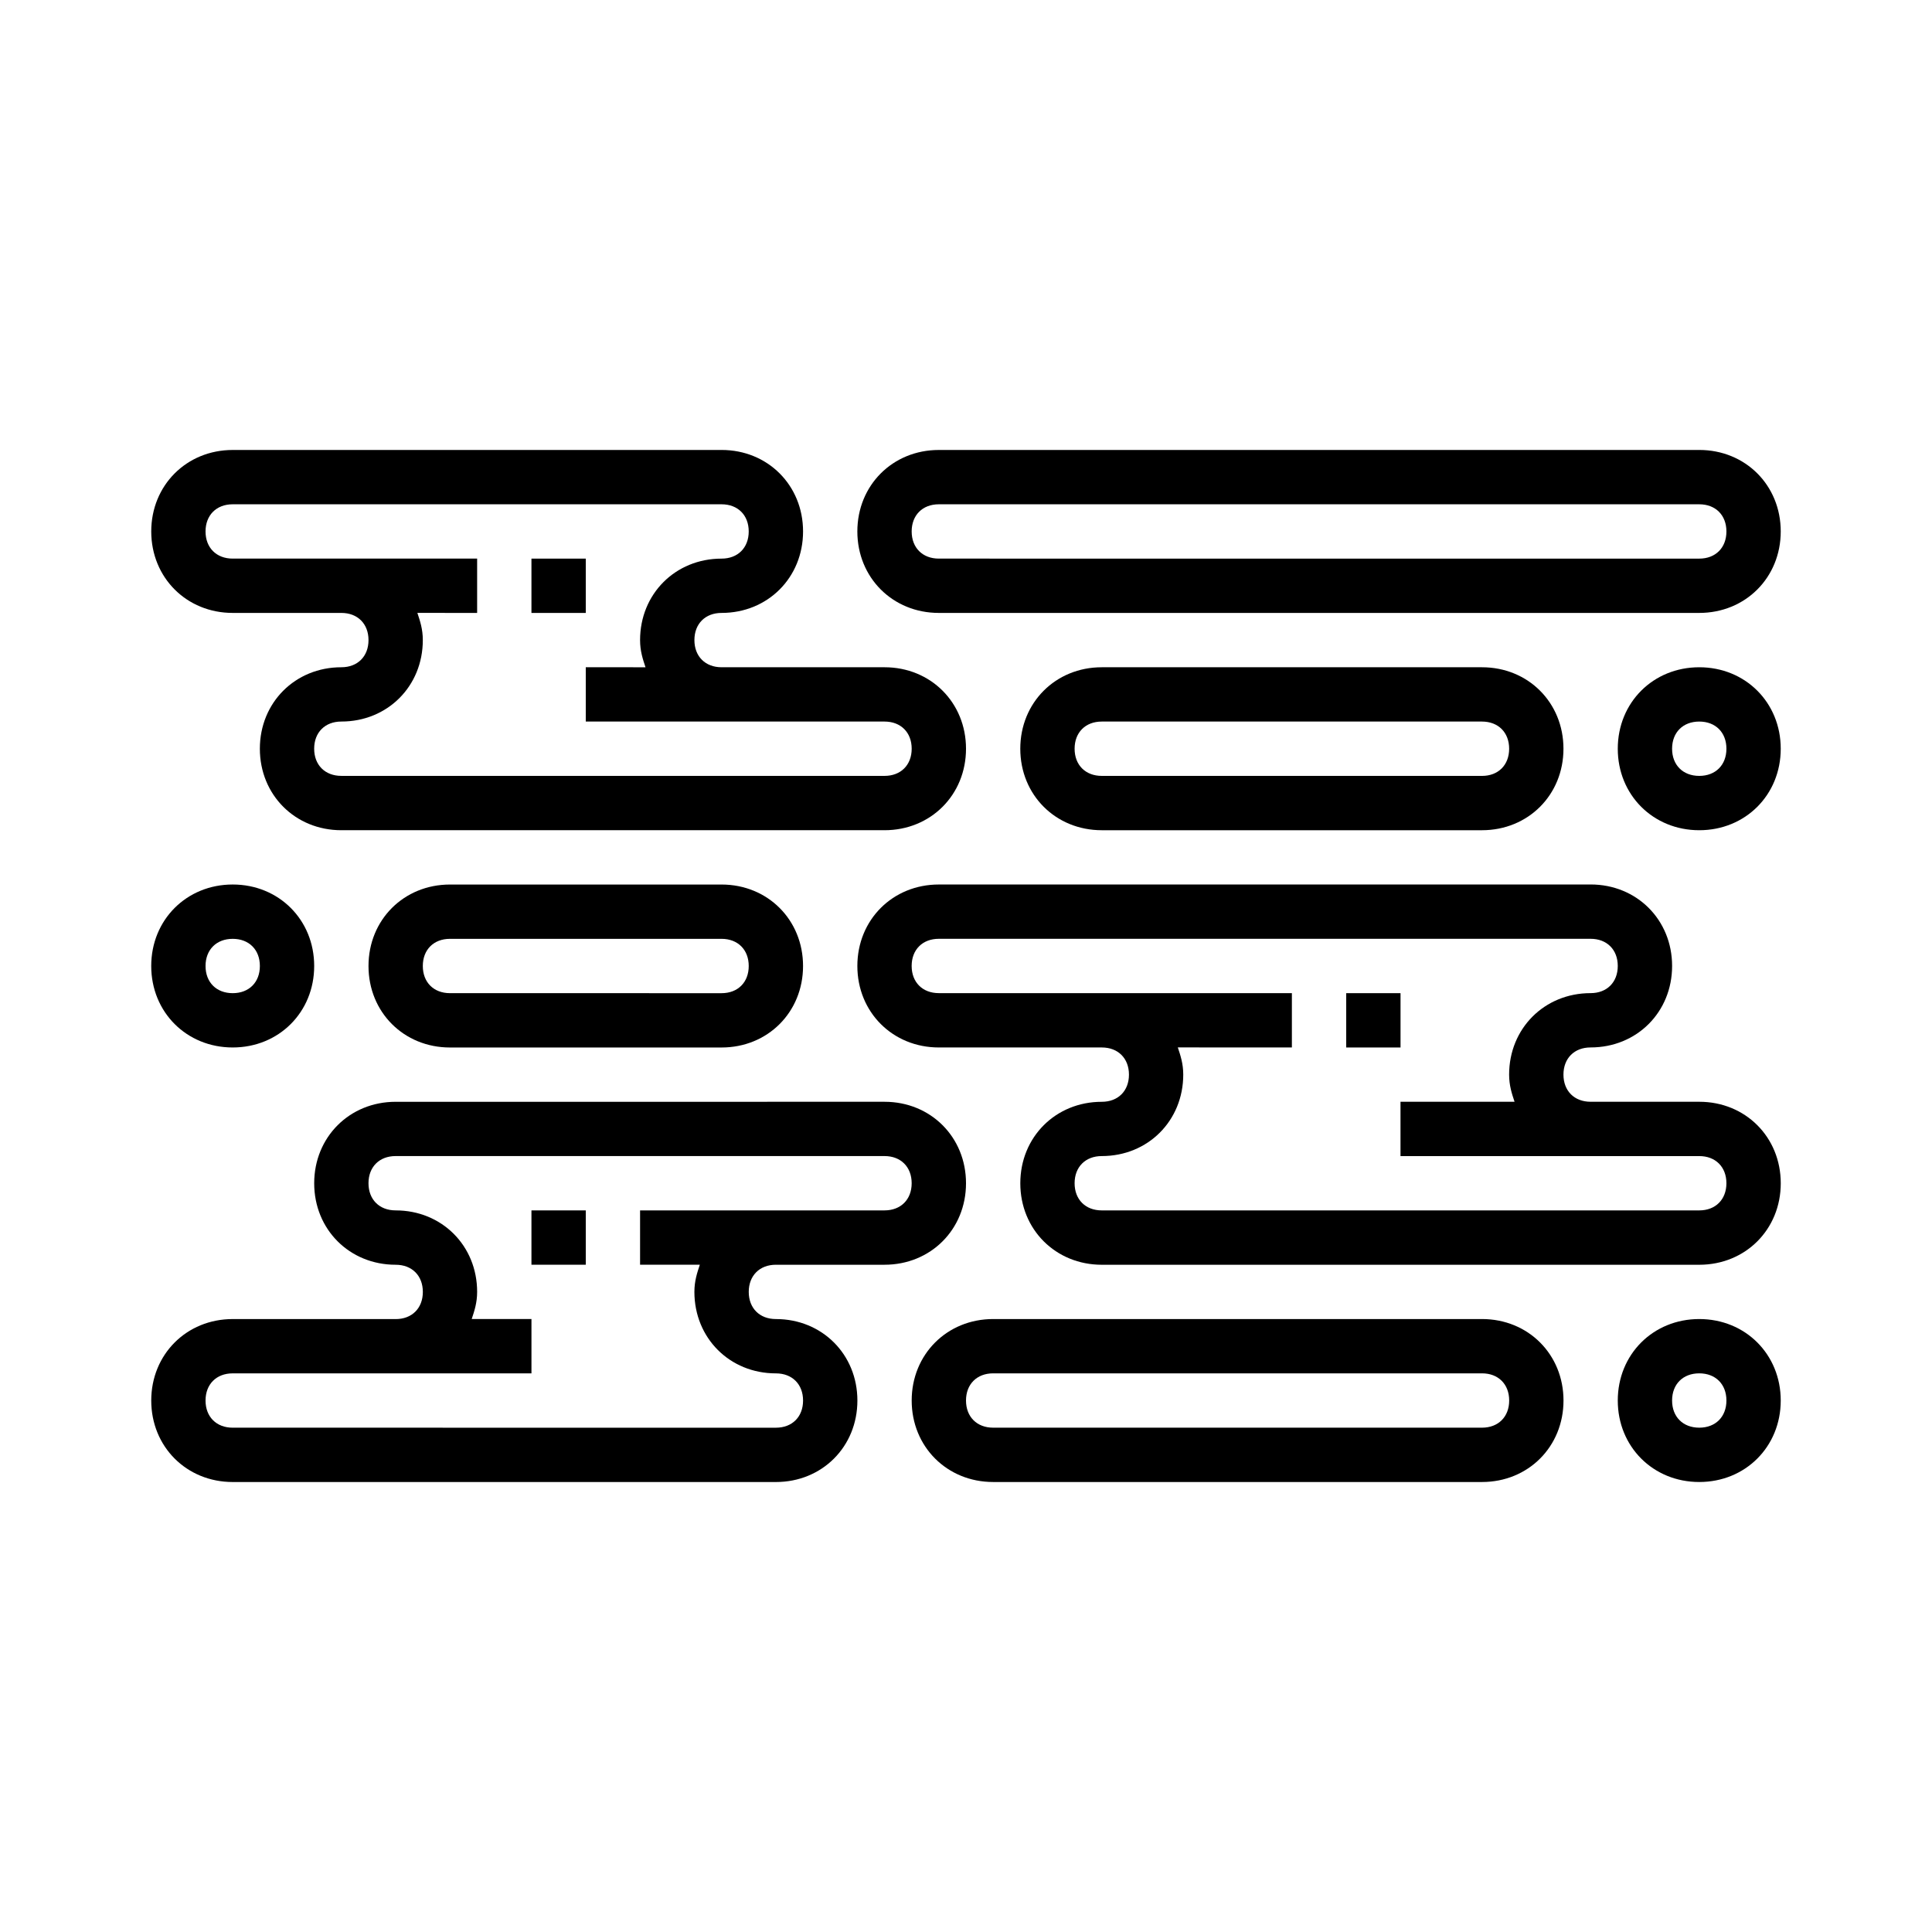 <?xml version="1.0" encoding="UTF-8"?>
<!-- Uploaded to: ICON Repo, www.iconrepo.com, Generator: ICON Repo Mixer Tools -->
<svg fill="#000000" width="800px" height="800px" version="1.1" viewBox="144 144 512 512" xmlns="http://www.w3.org/2000/svg">
 <g>
  <path d="m594.32 435.98h-28.789c-4.32 0-7.199-2.879-7.199-7.199 0-4.32 2.879-7.199 7.199-7.199 12.234 0 21.594-9.355 21.594-21.594 0-12.234-9.355-21.594-21.594-21.594l-172.73 0.008c-12.234 0-21.594 9.355-21.594 21.594 0 12.234 9.355 21.594 21.594 21.594h43.184c4.32 0 7.199 2.879 7.199 7.199 0 4.32-2.879 7.199-7.199 7.199-12.234 0-21.594 9.355-21.594 21.594 0 12.234 9.355 21.594 21.594 21.594h158.34c12.234 0 21.594-9.355 21.594-21.594 0-12.246-9.359-21.602-21.594-21.602zm0 28.789h-158.34c-4.32 0-7.199-2.879-7.199-7.199 0-4.32 2.879-7.199 7.199-7.199 12.234 0 21.594-9.355 21.594-21.594 0-2.879-0.719-5.039-1.441-7.199l30.23 0.008v-14.395h-93.566c-4.32 0-7.199-2.879-7.199-7.199 0-4.32 2.879-7.199 7.199-7.199h172.73c4.32 0 7.199 2.879 7.199 7.199 0 4.32-2.879 7.199-7.199 7.199-12.234 0-21.594 9.355-21.594 21.594 0 2.879 0.719 5.039 1.441 7.199l-30.227-0.004v14.395h79.172c4.32 0 7.199 2.879 7.199 7.199-0.004 4.316-2.883 7.195-7.203 7.195z"/>
  <path d="m500.76 407.2h14.395v14.395h-14.395z"/>
  <path d="m205.67 306.43h28.789c4.32 0 7.199 2.879 7.199 7.199 0 4.32-2.879 7.199-7.199 7.199-12.234 0-21.594 9.355-21.594 21.594 0 12.234 9.355 21.594 21.594 21.594h143.95c12.234 0 21.594-9.355 21.594-21.594 0-12.234-9.355-21.594-21.594-21.594h-43.184c-4.32 0-7.199-2.879-7.199-7.199 0-4.32 2.879-7.199 7.199-7.199 12.234 0 21.594-9.355 21.594-21.594 0-12.234-9.355-21.594-21.594-21.594l-129.55 0.004c-12.234 0-21.594 9.355-21.594 21.594 0.004 12.234 9.359 21.59 21.594 21.59zm0-28.789h129.55c4.32 0 7.199 2.879 7.199 7.199s-2.879 7.199-7.199 7.199c-12.234 0-21.594 9.355-21.594 21.594 0 2.879 0.719 5.039 1.441 7.199l-15.832-0.008v14.395h79.172c4.32 0 7.199 2.879 7.199 7.199s-2.879 7.199-7.199 7.199l-143.95-0.004c-4.32 0-7.199-2.879-7.199-7.199 0-4.32 2.879-7.199 7.199-7.199 12.234 0 21.594-9.355 21.594-21.594 0-2.879-0.719-5.039-1.441-7.199l15.836 0.008v-14.395h-64.777c-4.32 0-7.199-2.879-7.199-7.199 0.004-4.316 2.883-7.195 7.199-7.195z"/>
  <path d="m284.84 292.04h14.395v14.395h-14.395z"/>
  <path d="m349.62 479.17h28.789c12.234 0 21.594-9.355 21.594-21.594 0-12.234-9.355-21.594-21.594-21.594l-129.55 0.004c-12.234 0-21.594 9.355-21.594 21.594 0 12.234 9.355 21.594 21.594 21.594 4.32 0 7.199 2.879 7.199 7.199 0 4.32-2.879 7.199-7.199 7.199l-43.184-0.008c-12.234 0-21.594 9.355-21.594 21.594 0 12.234 9.355 21.594 21.594 21.594h143.95c12.234 0 21.594-9.355 21.594-21.594 0-12.234-9.355-21.594-21.594-21.594-4.32 0-7.199-2.879-7.199-7.199 0.004-4.316 2.883-7.195 7.199-7.195zm0 28.789c4.32 0 7.199 2.879 7.199 7.199s-2.879 7.199-7.199 7.199l-143.95-0.004c-4.32 0-7.199-2.879-7.199-7.199 0-4.32 2.879-7.199 7.199-7.199h79.172v-14.395h-15.836c0.719-2.16 1.441-4.32 1.441-7.199 0-12.234-9.355-21.594-21.594-21.594-4.32 0-7.199-2.879-7.199-7.199 0-4.32 2.879-7.199 7.199-7.199h129.55c4.32 0 7.199 2.879 7.199 7.199 0 4.32-2.879 7.199-7.199 7.199h-64.777v14.395h15.836c-0.719 2.16-1.441 4.32-1.441 7.199 0.004 12.242 9.359 21.598 21.594 21.598z"/>
  <path d="m284.84 464.77h14.395v14.395h-14.395z"/>
  <path d="m392.8 306.43h201.52c12.234 0 21.594-9.355 21.594-21.594 0-12.234-9.355-21.594-21.594-21.594l-201.52 0.004c-12.234 0-21.594 9.355-21.594 21.594 0.004 12.234 9.359 21.59 21.594 21.59zm0-28.789h201.52c4.32 0 7.199 2.879 7.199 7.199s-2.879 7.199-7.199 7.199l-201.52-0.004c-4.32 0-7.199-2.879-7.199-7.199 0.004-4.316 2.883-7.195 7.199-7.195z"/>
  <path d="m263.25 378.41c-12.234 0-21.594 9.355-21.594 21.594 0 12.234 9.355 21.594 21.594 21.594h71.973c12.234 0 21.594-9.355 21.594-21.594 0-12.234-9.355-21.594-21.594-21.594zm79.172 21.594c0 4.32-2.879 7.199-7.199 7.199l-71.973-0.004c-4.32 0-7.199-2.879-7.199-7.199 0-4.32 2.879-7.199 7.199-7.199h71.973c4.32 0.004 7.199 2.883 7.199 7.203z"/>
  <path d="m536.75 493.56h-129.55c-12.234 0-21.594 9.355-21.594 21.594 0 12.234 9.355 21.594 21.594 21.594h129.55c12.234 0 21.594-9.355 21.594-21.594s-9.359-21.594-21.594-21.594zm0 28.789h-129.55c-4.32 0-7.199-2.879-7.199-7.199 0-4.32 2.879-7.199 7.199-7.199h129.55c4.32 0 7.199 2.879 7.199 7.199 0 4.32-2.879 7.199-7.199 7.199z"/>
  <path d="m435.98 320.83c-12.234 0-21.594 9.355-21.594 21.594 0 12.234 9.355 21.594 21.594 21.594h100.76c12.234 0 21.594-9.355 21.594-21.594 0-12.234-9.355-21.594-21.594-21.594zm107.96 21.594c0 4.32-2.879 7.199-7.199 7.199l-100.76-0.004c-4.32 0-7.199-2.879-7.199-7.199 0-4.32 2.879-7.199 7.199-7.199h100.76c4.32 0.004 7.199 2.883 7.199 7.203z"/>
  <path d="m594.32 320.83c-12.234 0-21.594 9.355-21.594 21.594 0 12.234 9.355 21.594 21.594 21.594 12.234 0 21.594-9.355 21.594-21.594s-9.359-21.594-21.594-21.594zm0 28.789c-4.32 0-7.199-2.879-7.199-7.199 0-4.32 2.879-7.199 7.199-7.199 4.32 0 7.199 2.879 7.199 7.199 0 4.32-2.879 7.199-7.199 7.199z"/>
  <path d="m205.67 421.59c12.234 0 21.594-9.355 21.594-21.594 0-12.234-9.355-21.594-21.594-21.594-12.234 0-21.594 9.355-21.594 21.594 0.004 12.238 9.359 21.594 21.594 21.594zm0-28.789c4.32 0 7.199 2.879 7.199 7.199s-2.879 7.199-7.199 7.199-7.199-2.879-7.199-7.199c0.004-4.32 2.883-7.199 7.199-7.199z"/>
  <path d="m594.32 493.56c-12.234 0-21.594 9.355-21.594 21.594 0 12.234 9.355 21.594 21.594 21.594 12.234 0 21.594-9.355 21.594-21.594s-9.359-21.594-21.594-21.594zm0 28.789c-4.32 0-7.199-2.879-7.199-7.199 0-4.32 2.879-7.199 7.199-7.199 4.32 0 7.199 2.879 7.199 7.199 0 4.32-2.879 7.199-7.199 7.199z"/>
 </g>
</svg>
